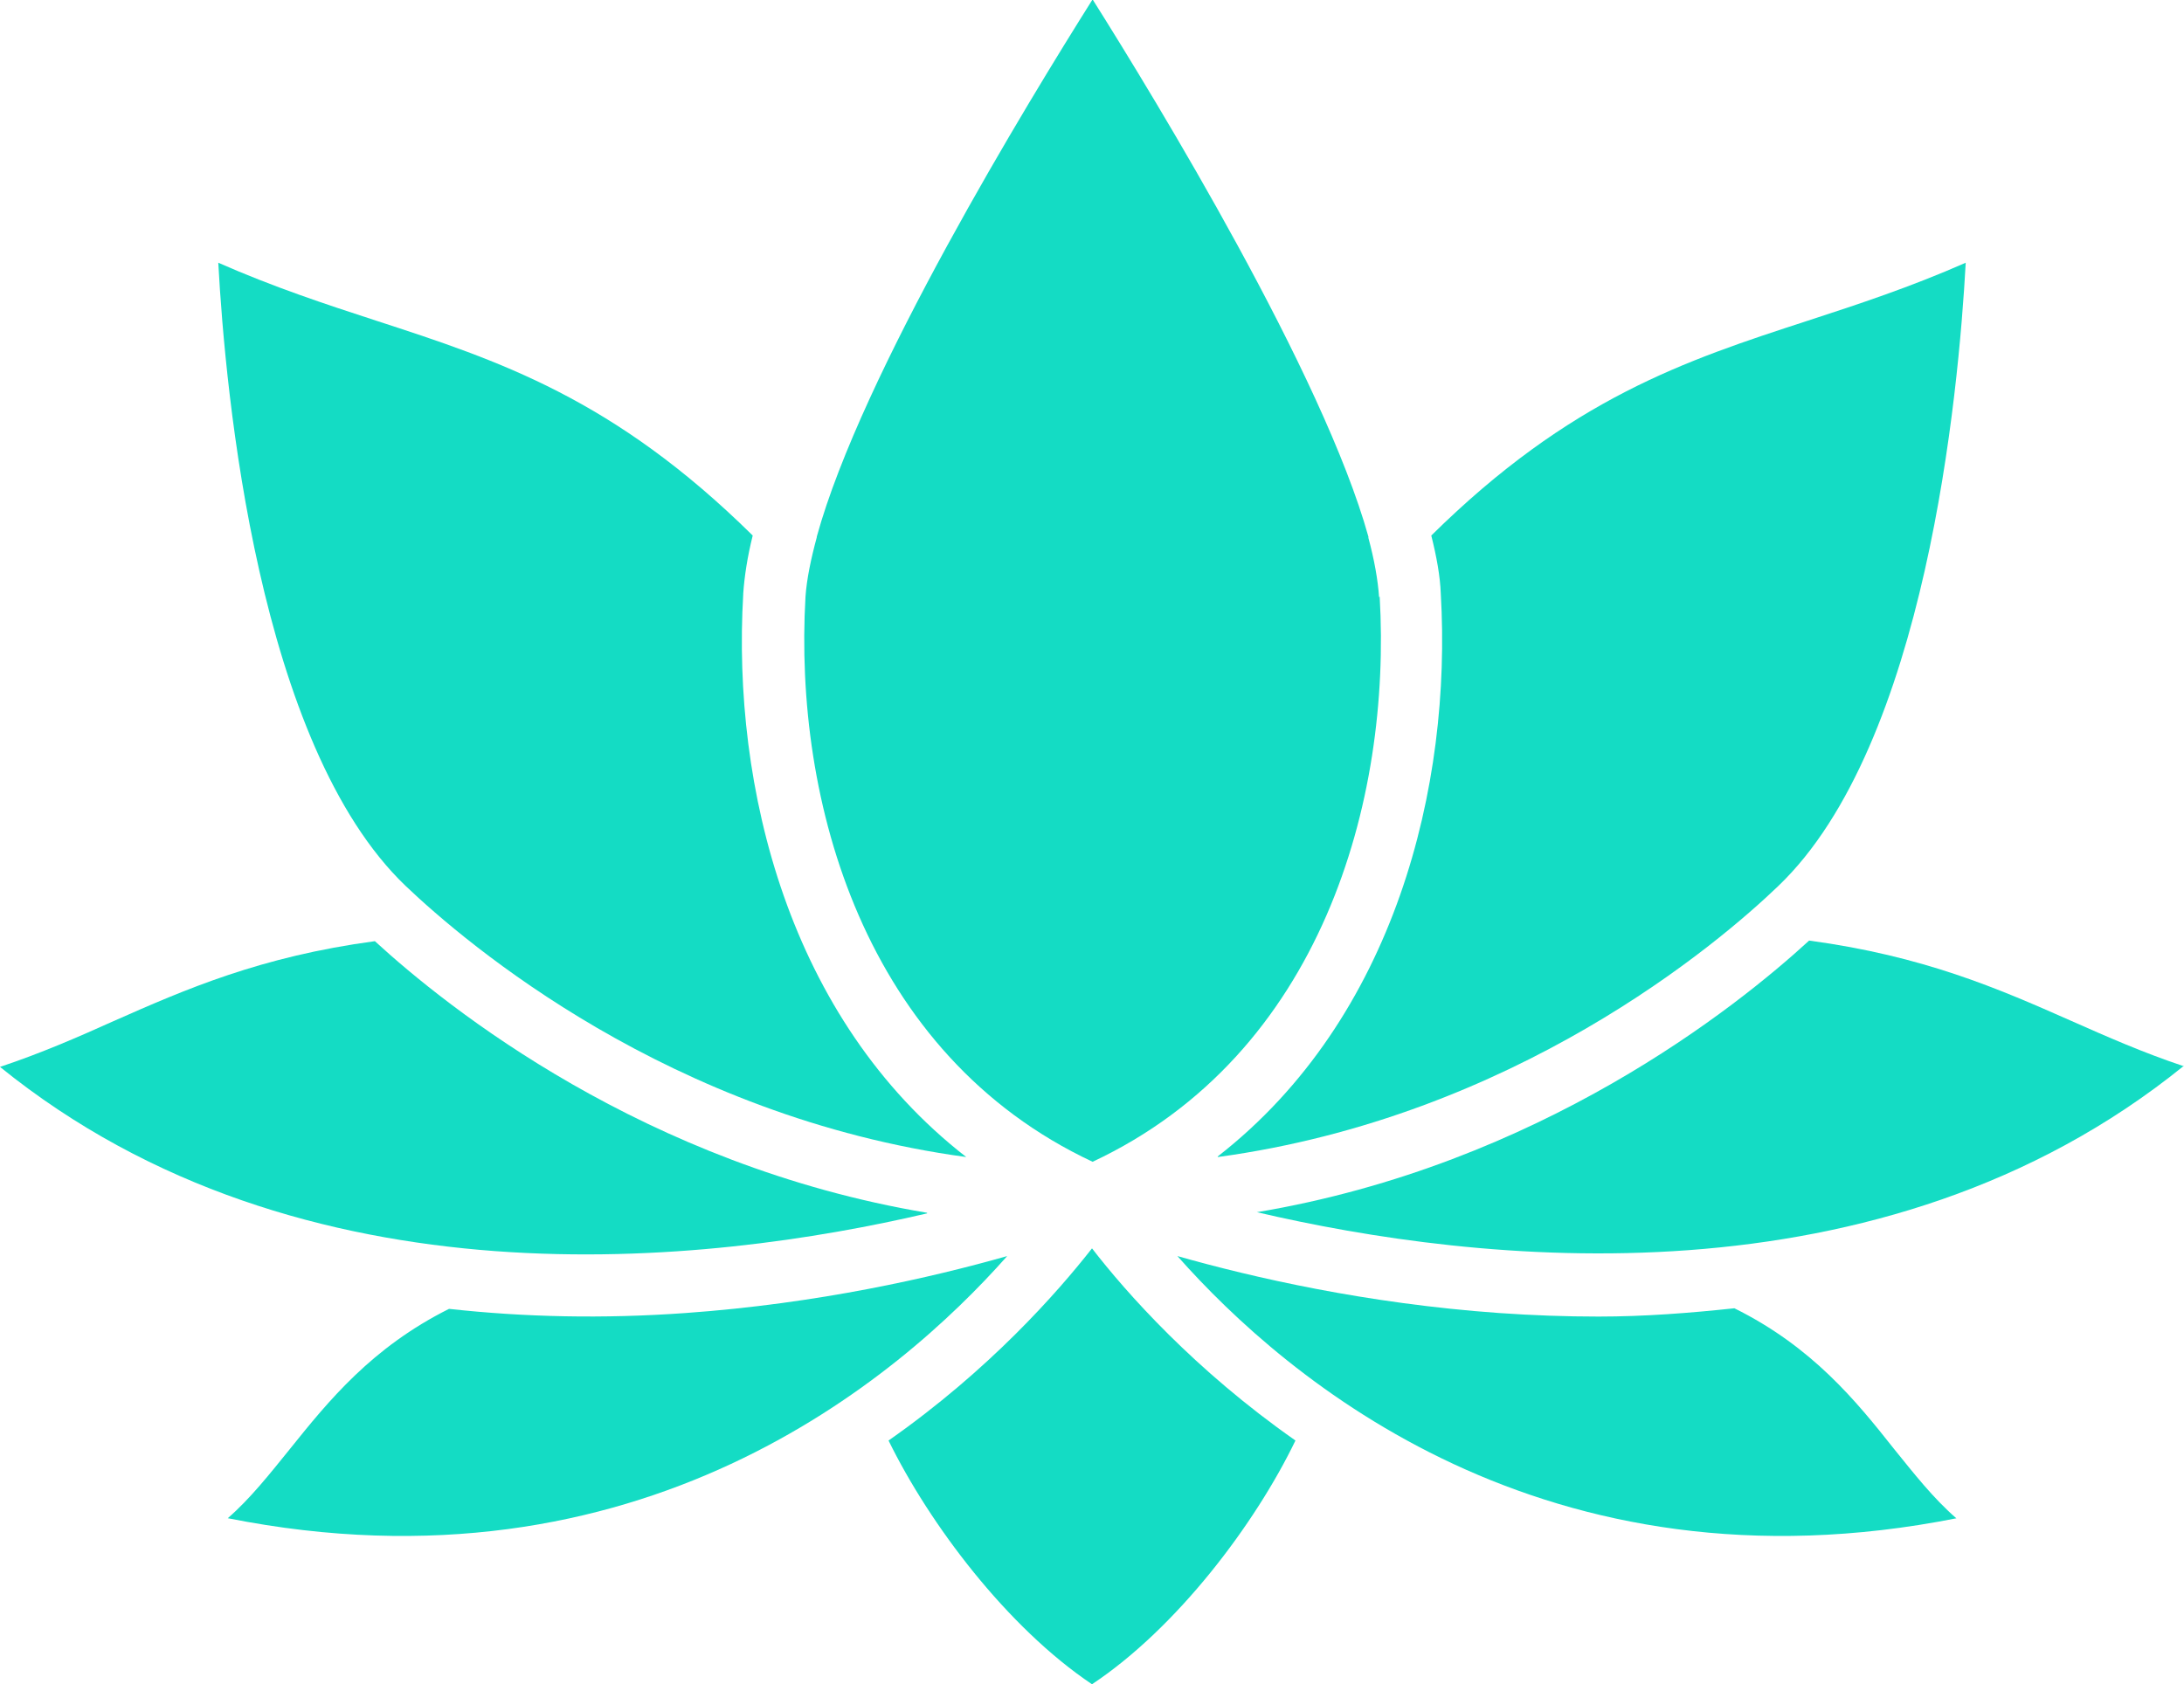 <?xml version="1.0" encoding="UTF-8"?>
<svg xmlns="http://www.w3.org/2000/svg" id="uuid-221a5c03-6b6b-4d27-9b40-439cd2812001" viewBox="0 0 36.82 28.4">
  <defs>
    <style>.uuid-16b9cca8-61d6-4974-8923-f8da3e2f0480{fill:#14dcc4;}</style>
  </defs>
  <g id="uuid-946271cd-de31-45dd-9712-11c8b19e06d7">
    <g>
      <path class="uuid-16b9cca8-61d6-4974-8923-f8da3e2f0480" d="m12.53,10.01c.02-.29.07-.62.16-.98-2.34-2.31-4.28-2.95-6.34-3.62-.86-.28-1.74-.57-2.67-.98.12,2.21.67,8.13,3.16,10.51,1.02.97,4.44,3.89,9.45,4.57-3-2.33-3.95-6.25-3.76-9.49Z"></path>
      <path class="uuid-16b9cca8-61d6-4974-8923-f8da3e2f0480" d="m15.63,20.45c-4.77-.8-8.09-3.46-9.31-4.58-1.93.26-3.19.81-4.41,1.35-.6.27-1.22.54-1.91.77,5.1,4.13,11.95,3.33,15.63,2.47Z"></path>
      <path class="uuid-16b9cca8-61d6-4974-8923-f8da3e2f0480" d="m20.53,19.51c5-.68,8.43-3.59,9.45-4.57,2.49-2.38,3.04-8.3,3.16-10.51-.93.41-1.81.7-2.67.98-2.06.67-4,1.31-6.34,3.62.09.36.15.69.16.98.19,3.24-.77,7.16-3.76,9.49Z"></path>
      <path class="uuid-16b9cca8-61d6-4974-8923-f8da3e2f0480" d="m36.82,17.98c-.69-.23-1.3-.5-1.91-.77-1.22-.54-2.48-1.09-4.41-1.35-1.22,1.12-4.54,3.78-9.31,4.58,3.68.86,10.52,1.67,15.63-2.47Z"></path>
      <path class="uuid-16b9cca8-61d6-4974-8923-f8da3e2f0480" d="m32.98,25.6c-.39-.34-.71-.75-1.05-1.17-.64-.81-1.38-1.72-2.69-2.37-.75.08-1.51.14-2.29.14-.55,0-1.11-.02-1.68-.06-2.24-.16-4.15-.6-5.42-.96,1.84,2.08,6.2,5.8,13.14,4.42Z"></path>
      <path class="uuid-16b9cca8-61d6-4974-8923-f8da3e2f0480" d="m16.98,21.18c-1.27.36-3.18.8-5.42.96-1.39.1-2.72.07-3.99-.07-1.3.65-2.03,1.55-2.68,2.36-.34.42-.67.84-1.05,1.17,6.93,1.38,11.3-2.34,13.14-4.42Z"></path>
      <path class="uuid-16b9cca8-61d6-4974-8923-f8da3e2f0480" d="m18.41,21.05c-.58.74-1.73,2.05-3.43,3.24.69,1.41,2,3.15,3.43,4.11,1.43-.95,2.75-2.7,3.43-4.11-1.7-1.19-2.85-2.49-3.43-3.24Z"></path>
      <path class="uuid-16b9cca8-61d6-4974-8923-f8da3e2f0480" d="m23.25,10.07c-.02-.29-.08-.63-.18-1,0,0,0-.01,0-.02-.76-2.73-3.56-7.33-4.65-9.06-1.09,1.73-3.9,6.33-4.65,9.06,0,0,0,0,0,.01-.1.37-.17.71-.19,1-.2,3.44.98,7.72,4.84,9.53,3.86-1.81,5.04-6.09,4.84-9.53Z"></path>
    </g>
  </g>
</svg>
